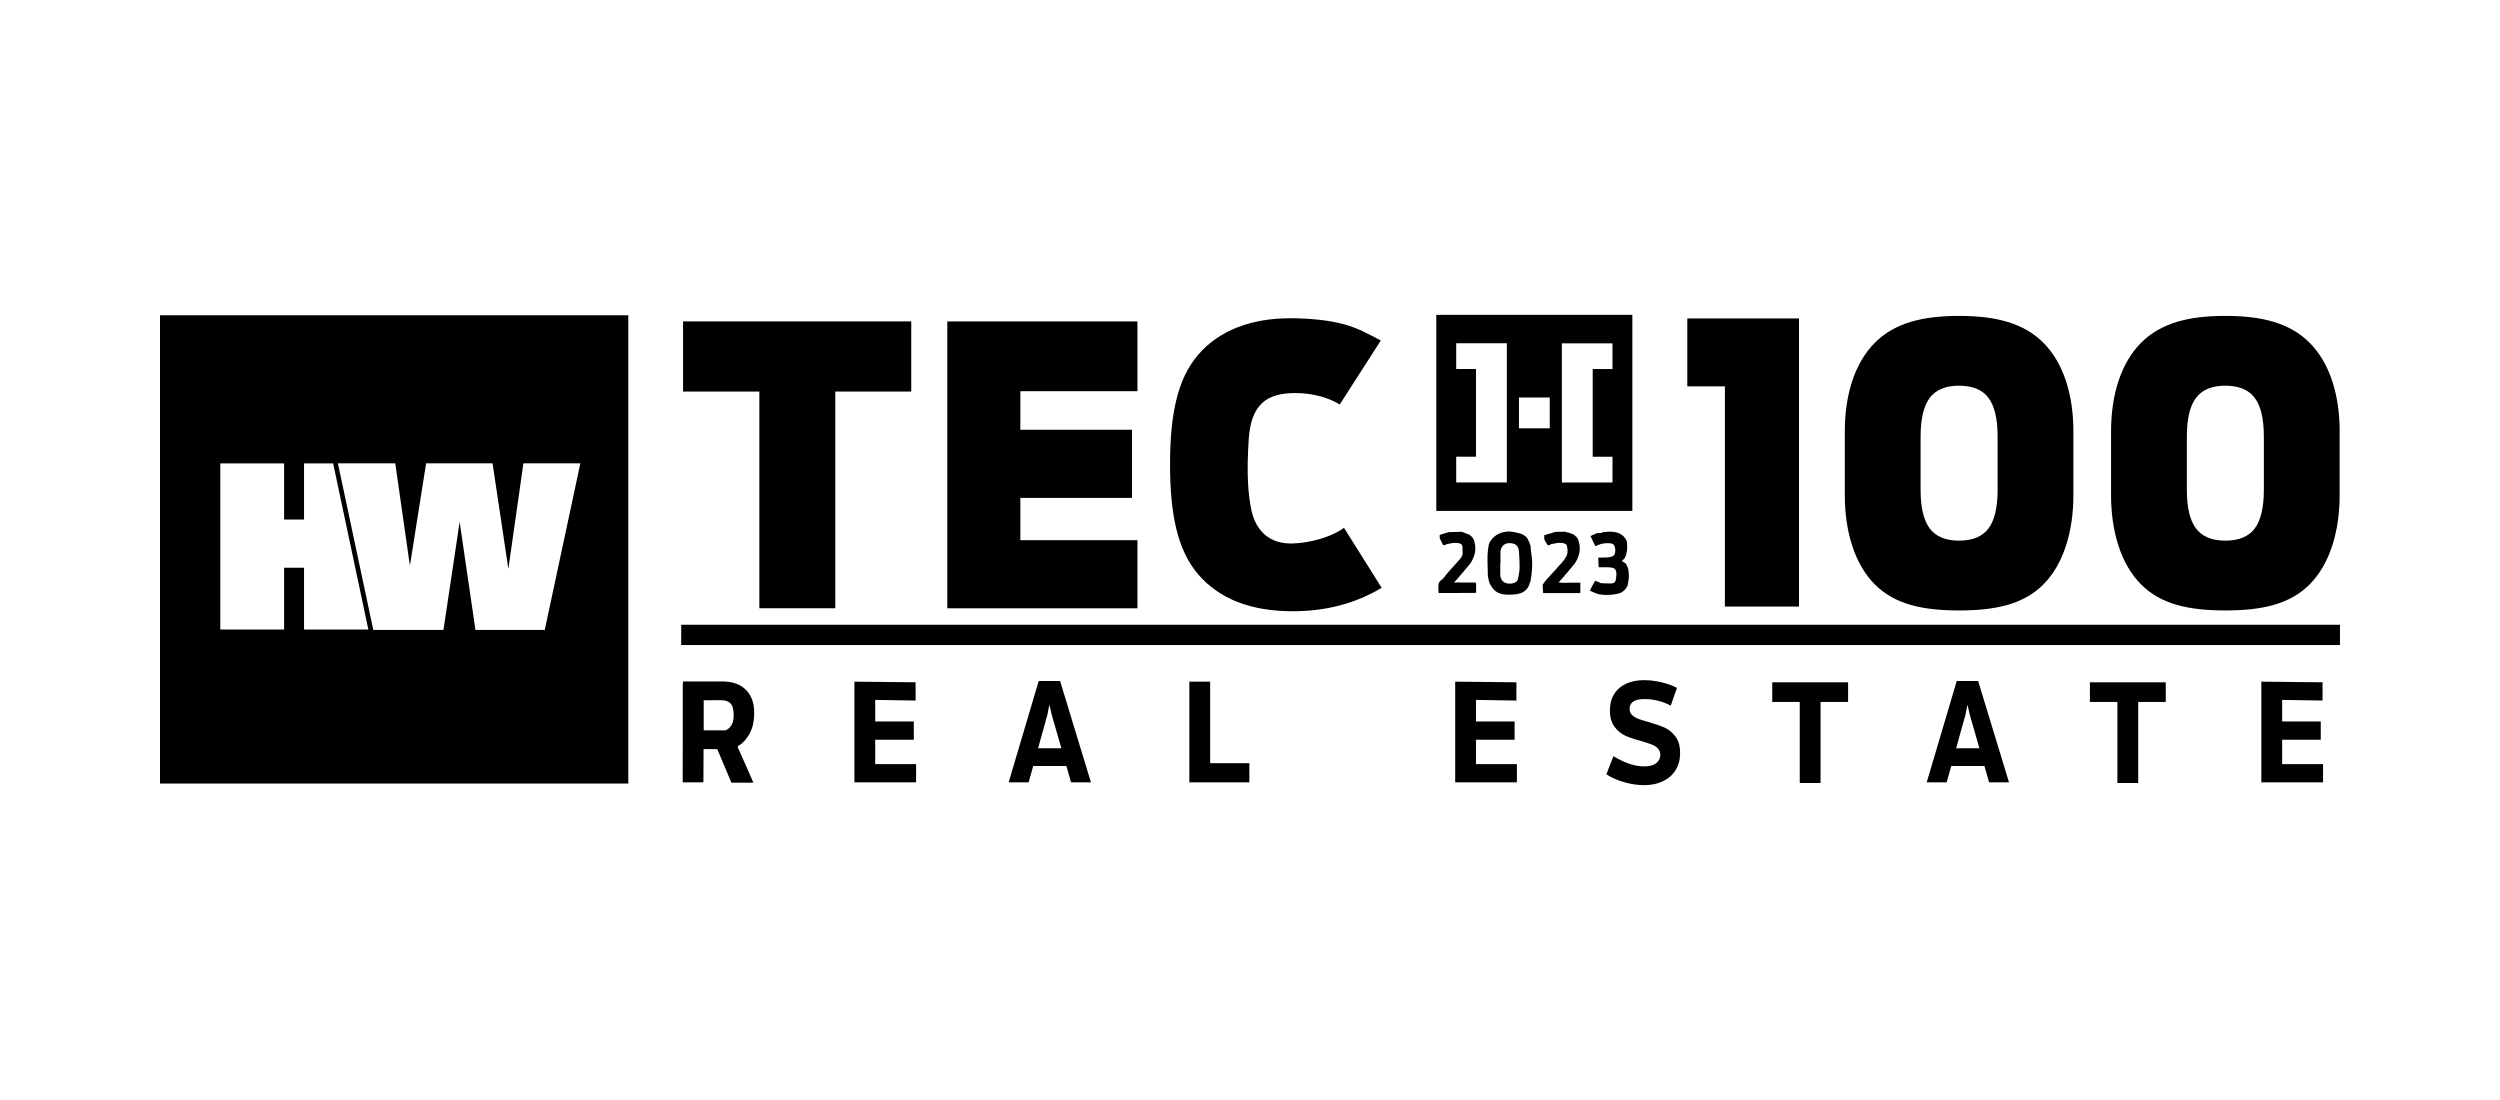 <?xml version="1.0" encoding="UTF-8"?> <svg xmlns="http://www.w3.org/2000/svg" id="Layer_1" viewBox="0 0 500 220"><path d="m183.22,152.82v3.65h-12.34v-20.14l12.24.13v3.65l-8.08-.13v4.31h7.72v3.65h-7.72v4.88h8.18Z"></path><path d="m303.38,152.82v3.65h-12.34v-20.14l12.24.13v3.65l-8.08-.13v4.31h7.72v3.65h-7.72v4.88h8.18Z"></path><path d="m464.61,152.82v3.65h-12.34v-20.14l12.24.13v3.65l-8.08-.13v4.31h7.72v3.65h-7.72v4.88h8.18Z"></path><path d="m249.87,152.64v3.83h-12v-20.14h4.16v16.31h7.83Z"></path><path d="m324.82,156.43c-1.38-.4-2.56-.92-3.55-1.56l1.41-3.63c1.11.67,2.18,1.18,3.2,1.52,1.02.34,2.02.52,2.99.52,1.03,0,1.82-.21,2.37-.64.55-.43.82-.99.82-1.67,0-.5-.16-.92-.47-1.26-.32-.34-.72-.6-1.2-.79-.49-.19-1.15-.42-2-.67-1.33-.35-2.41-.71-3.26-1.08-.85-.37-1.58-.96-2.21-1.79-.62-.82-.94-1.92-.94-3.3,0-1.26.28-2.34.84-3.25.56-.91,1.36-1.6,2.38-2.08,1.02-.48,2.23-.72,3.62-.72,1.11,0,2.26.14,3.44.42,1.19.28,2.24.65,3.14,1.12l-1.25,3.55c-.79-.42-1.63-.74-2.54-.97-.91-.23-1.82-.34-2.73-.34-1.05,0-1.8.18-2.27.53s-.69.82-.69,1.41c0,.5.16.91.47,1.22.32.31.71.56,1.19.76.48.19,1.15.41,2.01.64,1.36.39,2.45.76,3.29,1.13.84.37,1.57.97,2.2,1.79s.94,1.92.94,3.3-.3,2.45-.89,3.41c-.59.97-1.43,1.71-2.52,2.24-1.09.53-2.35.79-3.78.79-1.31,0-2.66-.2-4.03-.6Z"></path><path d="m369.61,140.39h-5.5v16.21h-4.16v-16.21h-5.5v-3.93h15.17v3.93Z"></path><path d="m433.14,140.39h-5.5v16.21h-4.16v-16.21h-5.5v-3.93h15.17v3.93Z"></path><path d="m182.25,78.31h-15.19v43.34h-15.19v-43.34h-15.26v-14.03h45.64v14.03Z"></path><path d="m227.49,108.03v13.63h-38.03v-57.37h38.03v13.95h-23.42v7.71h22.33v13.63h-22.33v8.46h23.42Z"></path><path d="m268.79,105.55l7.54,12.01c-5.22,3.13-11.14,4.69-17.76,4.69-8.37,0-14.67-2.45-18.9-7.34-4.23-4.9-5.66-12.24-5.66-22.03s1.41-17,5.59-21.89c4.18-4.9,10.62-7.34,18.41-7.34,3.63,0,7.67.33,10.96,1.25,2.74.77,4.75,1.92,7.19,3.2l-8.22,12.81s-3.22-2.3-8.93-2.3-8.8,2.3-9.26,9.21-.14,11.05.55,14.28c.69,3.22,2.99,7.14,9.12,6.54,0,0,5.37-.27,9.37-3.06Z"></path><path d="m461.95,68.58c-3.98-4.01-9.61-5.4-16.88-5.4s-12.89,1.38-16.88,5.4c-3.98,4.02-5.98,10.33-5.98,17.7v12.71c0,7.37,1.99,13.85,5.98,17.87,3.98,4.02,9.61,5.23,16.88,5.23s12.89-1.21,16.88-5.23c3.98-4.01,5.98-10.5,5.98-17.87v-12.71c0-7.36-1.99-13.68-5.98-17.7Zm-9.18,29.39c0,3.53-.61,6.11-1.83,7.73-1.22,1.62-3.18,2.43-5.87,2.43s-4.65-.81-5.87-2.43c-1.22-1.62-1.83-4.19-1.83-7.73v-10.67c0-3.53.61-6.11,1.83-7.73,1.22-1.62,3.18-2.43,5.87-2.43s4.65.81,5.87,2.43c1.22,1.62,1.83,4.19,1.83,7.73v10.67Z"></path><path d="m408.7,68.58c-3.98-4.01-9.61-5.4-16.88-5.4s-12.89,1.38-16.88,5.4c-3.98,4.02-5.98,10.33-5.98,17.7v12.71c0,7.37,1.99,13.85,5.98,17.87,3.98,4.02,9.61,5.23,16.88,5.23s12.89-1.21,16.88-5.23c3.98-4.01,5.98-10.5,5.98-17.87v-12.71c0-7.36-1.99-13.68-5.98-17.7Zm-9.18,29.39c0,3.53-.61,6.11-1.83,7.73-1.22,1.62-3.18,2.43-5.87,2.43s-4.65-.81-5.87-2.43c-1.22-1.62-1.83-4.19-1.83-7.73v-10.67c0-3.53.61-6.11,1.83-7.73,1.22-1.62,3.18-2.43,5.87-2.43s4.65.81,5.87,2.43c1.22,1.62,1.83,4.19,1.83,7.73v10.67Z"></path><polygon points="344.98 63.69 337.46 63.69 337.46 77.27 344.98 77.27 344.98 121.31 359.8 121.31 359.8 77.27 359.8 63.69 344.98 63.69"></polygon><path d="m148.07,148.93c-.55.26-.6.32-.42.74.65,1.48,1.32,2.95,1.97,4.43.34.78.67,1.56,1.05,2.43h-4.39l-2.83-6.7s-2.73,0-2.74,0c-.01,2.23-.02,4.43-.03,6.63-1.38,0-2.76,0-4.14.01,0-3.81.01-7.62.01-11.43,0-2.62,0-5.24,0-7.86,0-.3.04-.59.06-.89,2.61,0,5.23,0,7.84,0,6.34,0,6.35,5.5,6.35,5.5.1,1.07,0,2.13-.22,3.21-.65,2.67-2.52,3.92-2.52,3.92Zm-1.55-7.53c-.31-.97-1.15-1.3-2.09-1.35-.73-.04-1.47,0-2.2,0-.48,0-.97,0-1.49,0v6.01c1.47,0,2.9,0,4.34,0,.12,0,.24-.11.35-.17l.17-.09c1.81-1.32.92-4.4.92-4.4Z"></path><path d="m214.21,156.47h3.98l-6.17-20.27h-4.28l-6.01,20.27h4l.91-3.27h0s6.64,0,6.64,0l.93,3.27Zm-6.29-7.93l1.55-5.54.37-1.89h.09l.42,1.86,1.6,5.56.32,1.12h-4.65l.31-1.12Z"></path><path d="m397.82,156.47h3.98l-6.17-20.27h-4.28l-6.01,20.27h4l.91-3.27h0s6.64,0,6.64,0l.93,3.27Zm-6.29-7.93l1.55-5.54.37-1.89h.09l.42,1.86,1.6,5.56.32,1.12h-4.65l.31-1.12Z"></path><rect x="136.24" y="124.95" width="331.75" height="4.06"></rect><path d="m32,63.05v93.66h93.66V63.05H32Zm28.81,62.86v-12.36h-3.99v12.36h-12.76v-33.23h12.76v11.23h3.99v-11.23h5.82l7.04,33.23h-12.85Zm48.12.08h-13.84l-3.16-21.61-3.24,21.61h-14.03l-7.08-33.32h11.47l2.93,20.48,3.24-20.48h13.29l3.16,21.11,3.01-21.11h11.39l-7.12,33.32Z"></path><path d="m287.26,62.97v39.21h39.21v-39.21h-39.21Zm14.11,8.1v25.42h-10.13v-5.15h3.96v-17.54h-3.96v-5.15h10.13v2.41Zm8.58,14.59h-6.16v-6.16h6.16v6.16Zm12.55-11.85h-3.96v17.54h3.96v5.15h-10.13v-27.83h10.13v5.15Z"></path><path d="m297.92,116.67c-.06-.22-.12-.43-.18-.65-.06-.27-.11-.54-.17-.81,0-1.78-.19-3.57.04-5.34.07-.54.13-1.15.41-1.57.7-1.05,1.7-1.76,3.01-1.92.95-.23,1.89.06,2.77.26.87.2,1.72.72,1.99,1.74.04.06.09.11.13.17l.05.32c.04.06.08.11.12.17.06.62.09,1.24.19,1.84.31,1.84.12,3.65-.19,5.46-.04.06-.08.11-.12.17-.26,1.26-1.1,1.99-2.29,2.25-.8.17-1.66.2-2.49.16-1.31-.06-2.38-.61-3.02-1.82-.08-.14-.16-.28-.24-.42Zm2.16-4.04s-.02,0-.03,0c0,.73-.01,1.46,0,2.2.02,1.25.72,1.92,1.97,1.9.14,0,.27-.02.41-.04.62-.09,1.07-.4,1.19-1.03.13-.68.28-1.37.3-2.06.02-1.08-.05-2.16-.12-3.24-.08-1.24-.74-1.74-1.97-1.74-.98,0-1.69.74-1.73,1.72-.03.76,0,1.52,0,2.28Z"></path><path d="m320.11,116.63c.7.02,1.41.09,2.11.06.73-.04.93-.34,1-1.08.04-.41.1-.79.03-1.22-.08-.44-.27-.7-.67-.81-.28-.08-.58-.12-.88-.12-.62-.02-1.25,0-1.96,0-.04-.67-.07-1.3-.1-1.93.61-.02,1.23-.01,1.84-.05,1.4-.09,1.6-.55,1.57-1.66,0-.1-.04-.21-.06-.31-.08-.58-.46-.82-1-.86-.84-.06-1.65.03-2.43.38-.15.06-.29.13-.46.2-.12-.2-.22-.38-.32-.56-.22-.48-.44-.97-.68-1.47.4-.17.72-.32,1.05-.46.11-.04.22-.08.33-.12.32-.1.69.14.98-.16.46-.04.91-.11,1.37-.12,1.52-.02,2.84.36,3.53,1.89.09.86.16,1.72-.1,2.57-.25.83-.24.83-.91,1.4.23.14.45.28.68.41.05.05.11.11.16.16.54.87.63,1.84.57,2.83-.04.53-.17,1.05-.25,1.57-.42.76-1,1.36-1.87,1.56-.54.13-1.11.21-1.67.24-.96.05-1.93.03-2.84-.33-.37-.14-.72-.32-1.17-.52.37-.69.71-1.32,1.06-1.98.35.14.64.26.94.38.06.04.11.08.17.11Z"></path><path d="m309.98,109.02c-.05.01-.1.03-.15.04-.11-.02-.21-.04-.32-.05-.2-.33-.4-.66-.6-.99-.02-.11-.03-.23-.05-.34,0-.21-.01-.42-.02-.63.76-.23,1.53-.45,2.29-.68.69,0,1.39-.02,2.08-.03-.01.03,0,.06.03.08.02.04.04.09.05.13.05-.04.09-.08.14-.11.33.11.66.21.99.32.1.05.2.09.3.14.22.2.45.39.67.59l.02.05c.09.17.19.33.28.5.33,1.08.38,2.17-.01,3.23-.19.52-.44,1.06-.78,1.49-.85,1.08-1.77,2.11-2.67,3.16-.14.16-.29.31-.5.54.78.18,1.49.07,2.2.08.7.01,1.4,0,2.14,0v1.97s-.04.06-.07.07c-.02.01-.05.03-.07.03-2.44,0-4.88,0-7.31,0-.03-.55-.06-1.09-.09-1.64.2-.28.37-.59.6-.85,1.07-1.19,2.16-2.37,3.22-3.56.32-.36.62-.76.86-1.18.4-.7.35-1.47.17-2.22-.07-.3-.36-.45-.68-.52-.71-.15-1.4-.04-2.09.12-.16.04-.31.06-.47.09-.06.04-.12.09-.17.13Z"></path><path d="m288.29,106.88c.11-.04.22-.08.33-.12.38-.11.76-.22,1.14-.33.87-.02,1.74-.04,2.6-.07.42.16.84.33,1.26.49.07.01.14.03.21.04.22.2.45.39.67.59l.02.05c.09.17.19.33.28.5.33,1.08.38,2.16-.01,3.22-.19.52-.43,1.06-.77,1.49-.87,1.1-1.8,2.15-2.71,3.21-.13.16-.28.3-.51.55h1.06c1.09,0,2.17,0,3.26.01.04.1.1.2.1.3.01.57,0,1.13,0,1.64-.06.07-.08.1-.1.11-.02.02-.05.03-.07.03-2.44,0-4.88,0-7.33.01-.02-.38-.04-.76-.05-1.13-.02-.61.06-1.13.67-1.52.41-.27.67-.76,1-1.15.26-.31.53-.61.8-.91.63-.71,1.27-1.42,1.9-2.13.36-.4.55-.85.47-1.4-.03-.27,0-.54,0-.81,0-.55-.18-.78-.72-.9-.7-.17-1.4-.04-2.08.12-.16.04-.31.06-.47.09-.06.04-.12.09-.17.13-.05.01-.1.03-.15.04-.11-.02-.21-.04-.32-.05-.22-.44-.43-.88-.65-1.33,0-.21-.01-.42-.02-.63.11-.06.22-.11.33-.17Z"></path></svg> 